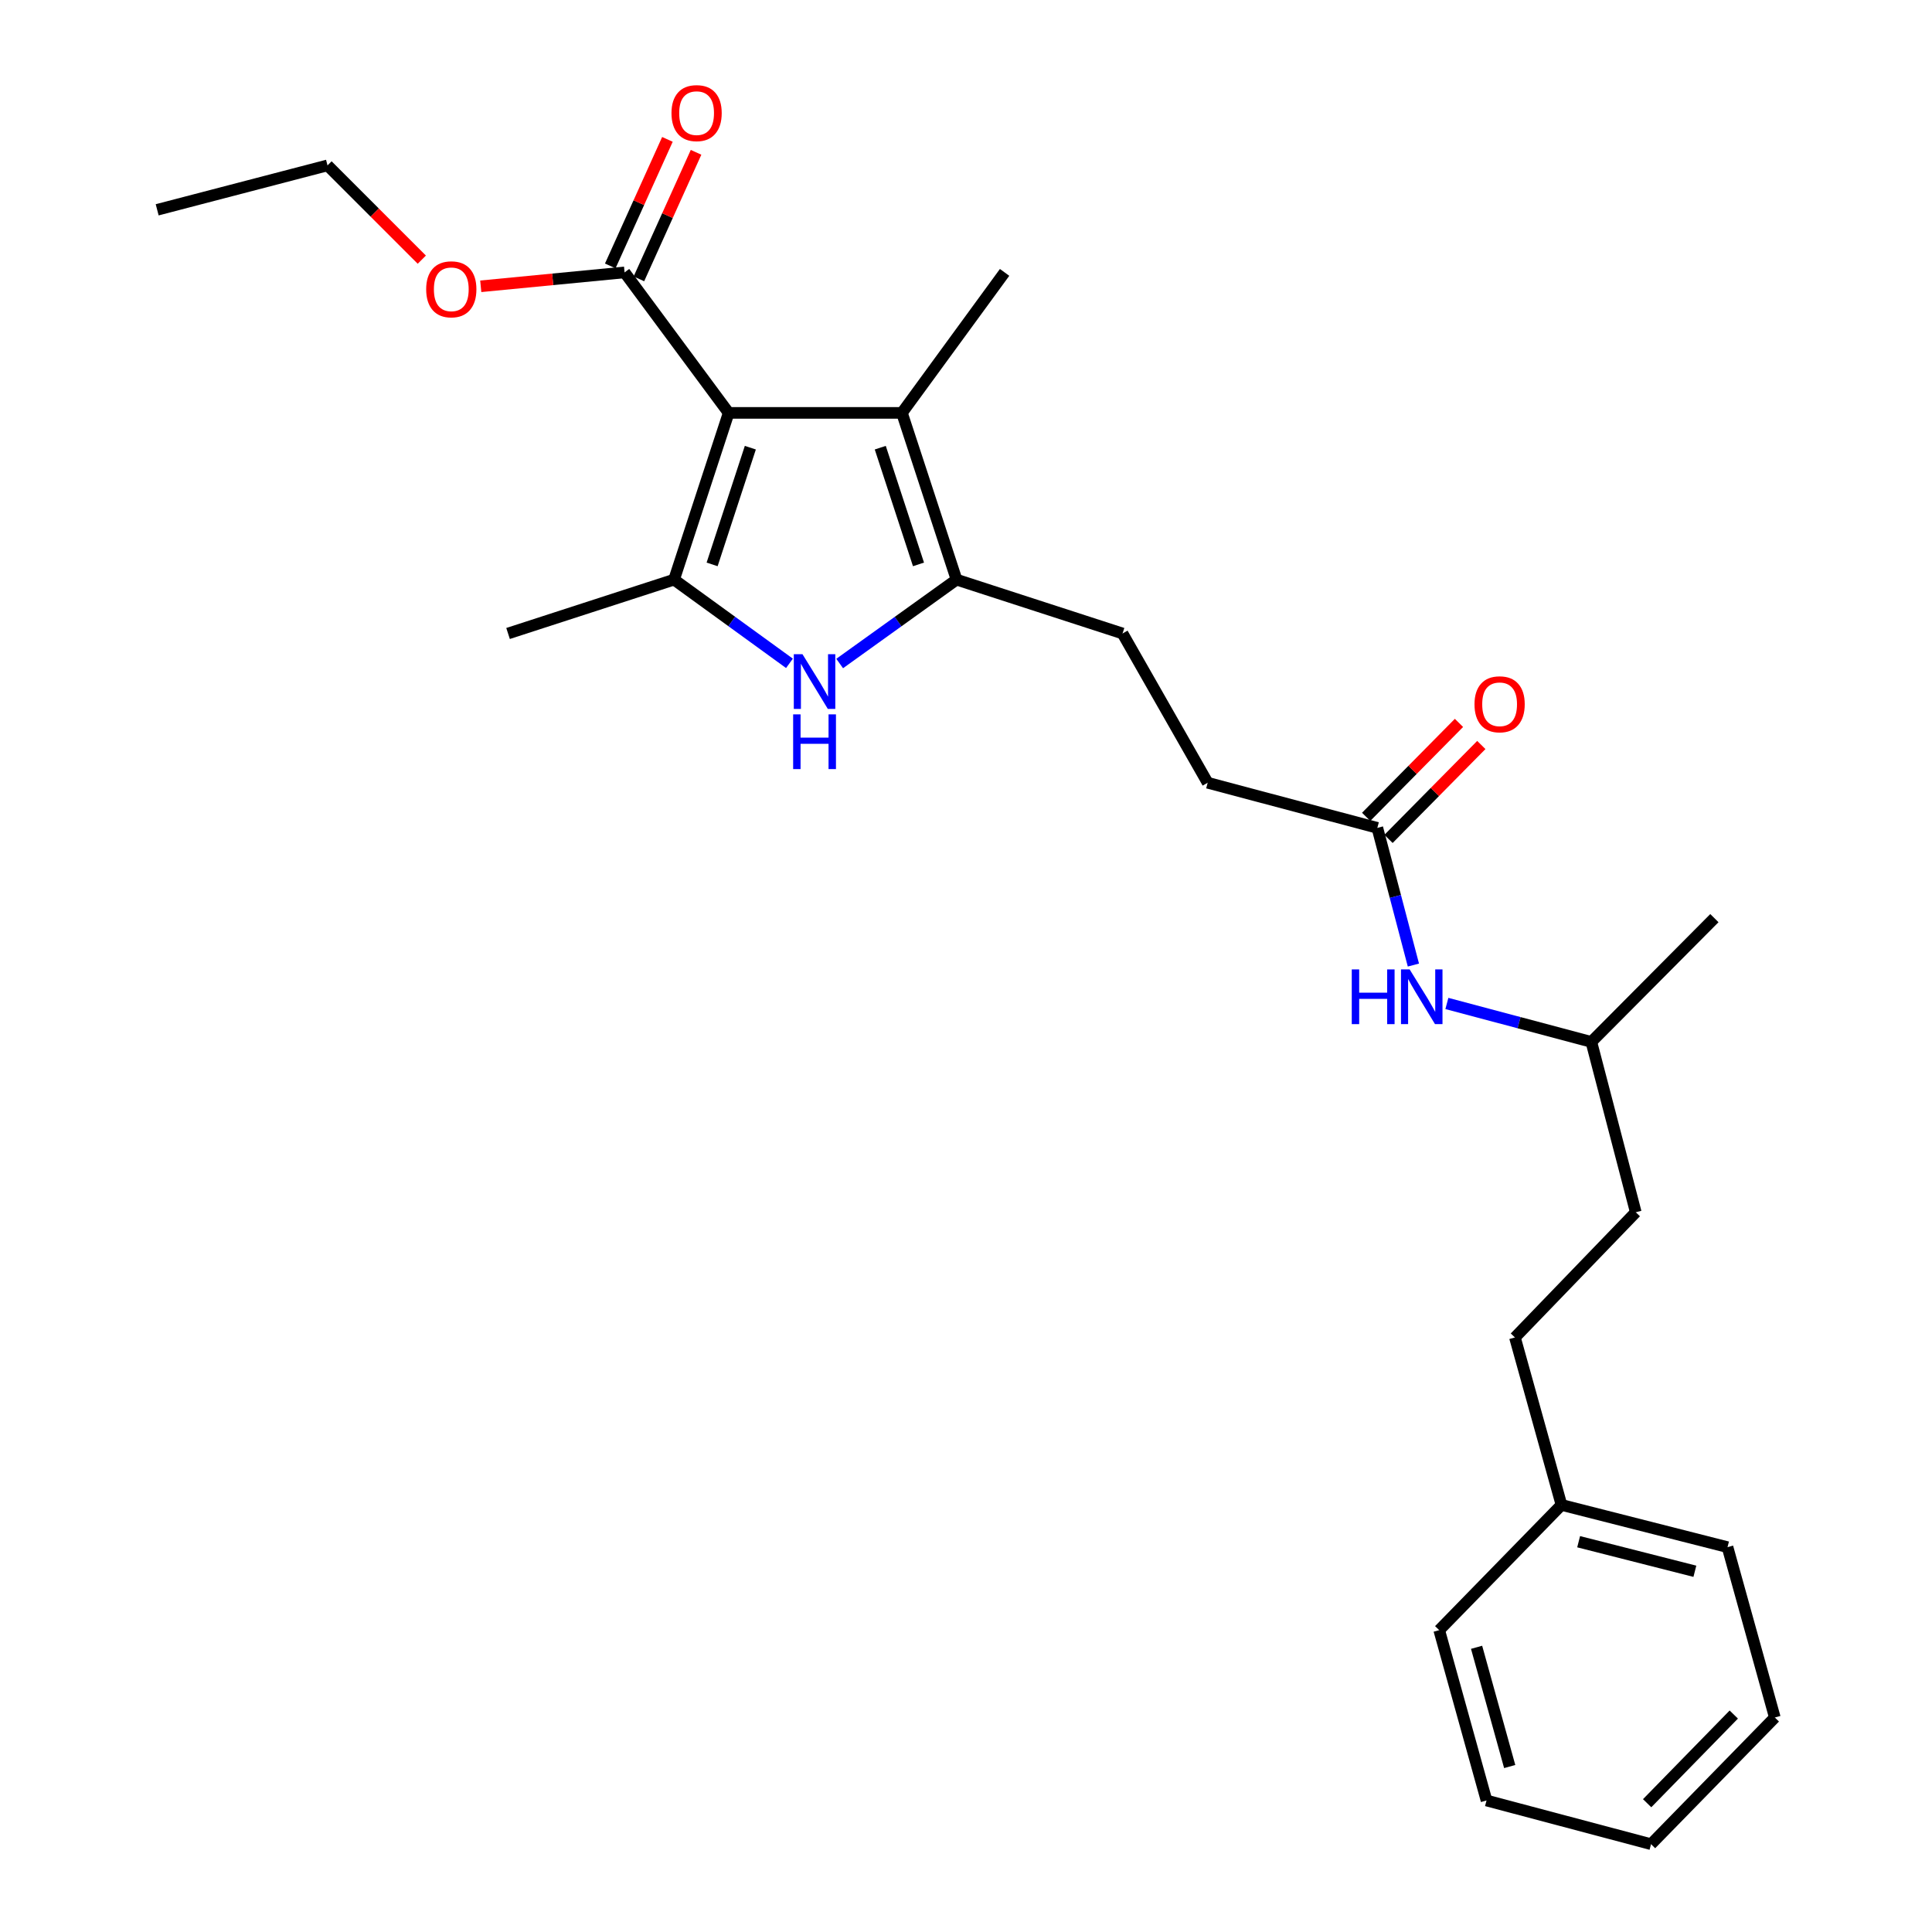 <?xml version='1.0' encoding='iso-8859-1'?>
<svg version='1.1' baseProfile='full'
              xmlns='http://www.w3.org/2000/svg'
                      xmlns:rdkit='http://www.rdkit.org/xml'
                      xmlns:xlink='http://www.w3.org/1999/xlink'
                  xml:space='preserve'
width='1000px' height='1000px' viewBox='0 0 1000 1000'>
<!-- END OF HEADER -->
<rect style='opacity:1.0;fill:#FFFFFF;stroke:none' width='1000' height='1000' x='0' y='0'> </rect>
<path class='bond-0' d='M 377.157,213.713 L 348.895,300.017' style='fill:none;fill-rule:evenodd;stroke:#000000;stroke-width:6px;stroke-linecap:butt;stroke-linejoin:miter;stroke-opacity:1' />
<path class='bond-0' d='M 388.374,231.72 L 368.59,292.133' style='fill:none;fill-rule:evenodd;stroke:#000000;stroke-width:6px;stroke-linecap:butt;stroke-linejoin:miter;stroke-opacity:1' />
<path class='bond-2' d='M 377.157,213.713 L 466.841,213.713' style='fill:none;fill-rule:evenodd;stroke:#000000;stroke-width:6px;stroke-linecap:butt;stroke-linejoin:miter;stroke-opacity:1' />
<path class='bond-4' d='M 377.157,213.713 L 323.28,140.989' style='fill:none;fill-rule:evenodd;stroke:#000000;stroke-width:6px;stroke-linecap:butt;stroke-linejoin:miter;stroke-opacity:1' />
<path class='bond-1' d='M 348.895,300.017 L 378.76,321.681' style='fill:none;fill-rule:evenodd;stroke:#000000;stroke-width:6px;stroke-linecap:butt;stroke-linejoin:miter;stroke-opacity:1' />
<path class='bond-1' d='M 378.76,321.681 L 408.625,343.345' style='fill:none;fill-rule:evenodd;stroke:#0000FF;stroke-width:6px;stroke-linecap:butt;stroke-linejoin:miter;stroke-opacity:1' />
<path class='bond-12' d='M 348.895,300.017 L 262.97,327.891' style='fill:none;fill-rule:evenodd;stroke:#000000;stroke-width:6px;stroke-linecap:butt;stroke-linejoin:miter;stroke-opacity:1' />
<path class='bond-26' d='M 434.612,343.433 L 464.858,321.725' style='fill:none;fill-rule:evenodd;stroke:#0000FF;stroke-width:6px;stroke-linecap:butt;stroke-linejoin:miter;stroke-opacity:1' />
<path class='bond-26' d='M 464.858,321.725 L 495.103,300.017' style='fill:none;fill-rule:evenodd;stroke:#000000;stroke-width:6px;stroke-linecap:butt;stroke-linejoin:miter;stroke-opacity:1' />
<path class='bond-3' d='M 466.841,213.713 L 495.103,300.017' style='fill:none;fill-rule:evenodd;stroke:#000000;stroke-width:6px;stroke-linecap:butt;stroke-linejoin:miter;stroke-opacity:1' />
<path class='bond-3' d='M 455.624,231.72 L 475.408,292.133' style='fill:none;fill-rule:evenodd;stroke:#000000;stroke-width:6px;stroke-linecap:butt;stroke-linejoin:miter;stroke-opacity:1' />
<path class='bond-13' d='M 466.841,213.713 L 519.977,140.989' style='fill:none;fill-rule:evenodd;stroke:#000000;stroke-width:6px;stroke-linecap:butt;stroke-linejoin:miter;stroke-opacity:1' />
<path class='bond-6' d='M 495.103,300.017 L 581.028,327.891' style='fill:none;fill-rule:evenodd;stroke:#000000;stroke-width:6px;stroke-linecap:butt;stroke-linejoin:miter;stroke-opacity:1' />
<path class='bond-8' d='M 330.691,144.336 L 345.485,111.589' style='fill:none;fill-rule:evenodd;stroke:#000000;stroke-width:6px;stroke-linecap:butt;stroke-linejoin:miter;stroke-opacity:1' />
<path class='bond-8' d='M 345.485,111.589 L 360.279,78.842' style='fill:none;fill-rule:evenodd;stroke:#FF0000;stroke-width:6px;stroke-linecap:butt;stroke-linejoin:miter;stroke-opacity:1' />
<path class='bond-8' d='M 315.87,137.641 L 330.664,104.893' style='fill:none;fill-rule:evenodd;stroke:#000000;stroke-width:6px;stroke-linecap:butt;stroke-linejoin:miter;stroke-opacity:1' />
<path class='bond-8' d='M 330.664,104.893 L 345.458,72.146' style='fill:none;fill-rule:evenodd;stroke:#FF0000;stroke-width:6px;stroke-linecap:butt;stroke-linejoin:miter;stroke-opacity:1' />
<path class='bond-11' d='M 323.28,140.989 L 286.061,144.588' style='fill:none;fill-rule:evenodd;stroke:#000000;stroke-width:6px;stroke-linecap:butt;stroke-linejoin:miter;stroke-opacity:1' />
<path class='bond-11' d='M 286.061,144.588 L 248.841,148.187' style='fill:none;fill-rule:evenodd;stroke:#FF0000;stroke-width:6px;stroke-linecap:butt;stroke-linejoin:miter;stroke-opacity:1' />
<path class='bond-5' d='M 712.906,428.507 L 625.083,405.151' style='fill:none;fill-rule:evenodd;stroke:#000000;stroke-width:6px;stroke-linecap:butt;stroke-linejoin:miter;stroke-opacity:1' />
<path class='bond-7' d='M 712.906,428.507 L 722.24,464.009' style='fill:none;fill-rule:evenodd;stroke:#000000;stroke-width:6px;stroke-linecap:butt;stroke-linejoin:miter;stroke-opacity:1' />
<path class='bond-7' d='M 722.24,464.009 L 731.574,499.512' style='fill:none;fill-rule:evenodd;stroke:#0000FF;stroke-width:6px;stroke-linecap:butt;stroke-linejoin:miter;stroke-opacity:1' />
<path class='bond-9' d='M 718.69,434.222 L 742.71,409.914' style='fill:none;fill-rule:evenodd;stroke:#000000;stroke-width:6px;stroke-linecap:butt;stroke-linejoin:miter;stroke-opacity:1' />
<path class='bond-9' d='M 742.71,409.914 L 766.73,385.606' style='fill:none;fill-rule:evenodd;stroke:#FF0000;stroke-width:6px;stroke-linecap:butt;stroke-linejoin:miter;stroke-opacity:1' />
<path class='bond-9' d='M 707.121,422.791 L 731.142,398.483' style='fill:none;fill-rule:evenodd;stroke:#000000;stroke-width:6px;stroke-linecap:butt;stroke-linejoin:miter;stroke-opacity:1' />
<path class='bond-9' d='M 731.142,398.483 L 755.162,374.175' style='fill:none;fill-rule:evenodd;stroke:#FF0000;stroke-width:6px;stroke-linecap:butt;stroke-linejoin:miter;stroke-opacity:1' />
<path class='bond-10' d='M 581.028,327.891 L 625.083,405.151' style='fill:none;fill-rule:evenodd;stroke:#000000;stroke-width:6px;stroke-linecap:butt;stroke-linejoin:miter;stroke-opacity:1' />
<path class='bond-17' d='M 748.902,519.393 L 786.29,529.34' style='fill:none;fill-rule:evenodd;stroke:#0000FF;stroke-width:6px;stroke-linecap:butt;stroke-linejoin:miter;stroke-opacity:1' />
<path class='bond-17' d='M 786.29,529.34 L 823.677,539.287' style='fill:none;fill-rule:evenodd;stroke:#000000;stroke-width:6px;stroke-linecap:butt;stroke-linejoin:miter;stroke-opacity:1' />
<path class='bond-18' d='M 218.323,134.4 L 193.921,110.001' style='fill:none;fill-rule:evenodd;stroke:#FF0000;stroke-width:6px;stroke-linecap:butt;stroke-linejoin:miter;stroke-opacity:1' />
<path class='bond-18' d='M 193.921,110.001 L 169.519,85.603' style='fill:none;fill-rule:evenodd;stroke:#000000;stroke-width:6px;stroke-linecap:butt;stroke-linejoin:miter;stroke-opacity:1' />
<path class='bond-14' d='M 784.13,692.272 L 846.672,627.462' style='fill:none;fill-rule:evenodd;stroke:#000000;stroke-width:6px;stroke-linecap:butt;stroke-linejoin:miter;stroke-opacity:1' />
<path class='bond-15' d='M 784.13,692.272 L 808.218,778.946' style='fill:none;fill-rule:evenodd;stroke:#000000;stroke-width:6px;stroke-linecap:butt;stroke-linejoin:miter;stroke-opacity:1' />
<path class='bond-19' d='M 808.218,778.946 L 894.161,800.802' style='fill:none;fill-rule:evenodd;stroke:#000000;stroke-width:6px;stroke-linecap:butt;stroke-linejoin:miter;stroke-opacity:1' />
<path class='bond-19' d='M 817.101,797.986 L 877.261,813.286' style='fill:none;fill-rule:evenodd;stroke:#000000;stroke-width:6px;stroke-linecap:butt;stroke-linejoin:miter;stroke-opacity:1' />
<path class='bond-20' d='M 808.218,778.946 L 744.935,843.765' style='fill:none;fill-rule:evenodd;stroke:#000000;stroke-width:6px;stroke-linecap:butt;stroke-linejoin:miter;stroke-opacity:1' />
<path class='bond-16' d='M 846.672,627.462 L 823.677,539.287' style='fill:none;fill-rule:evenodd;stroke:#000000;stroke-width:6px;stroke-linecap:butt;stroke-linejoin:miter;stroke-opacity:1' />
<path class='bond-21' d='M 823.677,539.287 L 887.366,475.228' style='fill:none;fill-rule:evenodd;stroke:#000000;stroke-width:6px;stroke-linecap:butt;stroke-linejoin:miter;stroke-opacity:1' />
<path class='bond-22' d='M 169.519,85.603 L 81.354,108.597' style='fill:none;fill-rule:evenodd;stroke:#000000;stroke-width:6px;stroke-linecap:butt;stroke-linejoin:miter;stroke-opacity:1' />
<path class='bond-24' d='M 894.161,800.802 L 918.646,888.977' style='fill:none;fill-rule:evenodd;stroke:#000000;stroke-width:6px;stroke-linecap:butt;stroke-linejoin:miter;stroke-opacity:1' />
<path class='bond-23' d='M 744.935,843.765 L 769.421,931.93' style='fill:none;fill-rule:evenodd;stroke:#000000;stroke-width:6px;stroke-linecap:butt;stroke-linejoin:miter;stroke-opacity:1' />
<path class='bond-23' d='M 764.278,852.638 L 781.418,914.354' style='fill:none;fill-rule:evenodd;stroke:#000000;stroke-width:6px;stroke-linecap:butt;stroke-linejoin:miter;stroke-opacity:1' />
<path class='bond-25' d='M 769.421,931.93 L 854.578,954.545' style='fill:none;fill-rule:evenodd;stroke:#000000;stroke-width:6px;stroke-linecap:butt;stroke-linejoin:miter;stroke-opacity:1' />
<path class='bond-27' d='M 918.646,888.977 L 854.578,954.545' style='fill:none;fill-rule:evenodd;stroke:#000000;stroke-width:6px;stroke-linecap:butt;stroke-linejoin:miter;stroke-opacity:1' />
<path class='bond-27' d='M 897.404,887.446 L 852.556,933.344' style='fill:none;fill-rule:evenodd;stroke:#000000;stroke-width:6px;stroke-linecap:butt;stroke-linejoin:miter;stroke-opacity:1' />
<path  class='atom-2' d='M 415.351 338.605
L 424.631 353.605
Q 425.551 355.085, 427.031 357.765
Q 428.511 360.445, 428.591 360.605
L 428.591 338.605
L 432.351 338.605
L 432.351 366.925
L 428.471 366.925
L 418.511 350.525
Q 417.351 348.605, 416.111 346.405
Q 414.911 344.205, 414.551 343.525
L 414.551 366.925
L 410.871 366.925
L 410.871 338.605
L 415.351 338.605
' fill='#0000FF'/>
<path  class='atom-2' d='M 410.531 369.757
L 414.371 369.757
L 414.371 381.797
L 428.851 381.797
L 428.851 369.757
L 432.691 369.757
L 432.691 398.077
L 428.851 398.077
L 428.851 384.997
L 414.371 384.997
L 414.371 398.077
L 410.531 398.077
L 410.531 369.757
' fill='#0000FF'/>
<path  class='atom-8' d='M 699.671 501.771
L 703.511 501.771
L 703.511 513.811
L 717.991 513.811
L 717.991 501.771
L 721.831 501.771
L 721.831 530.091
L 717.991 530.091
L 717.991 517.011
L 703.511 517.011
L 703.511 530.091
L 699.671 530.091
L 699.671 501.771
' fill='#0000FF'/>
<path  class='atom-8' d='M 729.631 501.771
L 738.911 516.771
Q 739.831 518.251, 741.311 520.931
Q 742.791 523.611, 742.871 523.771
L 742.871 501.771
L 746.631 501.771
L 746.631 530.091
L 742.751 530.091
L 732.791 513.691
Q 731.631 511.771, 730.391 509.571
Q 729.191 507.371, 728.831 506.691
L 728.831 530.091
L 725.151 530.091
L 725.151 501.771
L 729.631 501.771
' fill='#0000FF'/>
<path  class='atom-9' d='M 347.56 58.55
Q 347.56 51.75, 350.92 47.95
Q 354.28 44.15, 360.56 44.15
Q 366.84 44.15, 370.2 47.95
Q 373.56 51.75, 373.56 58.55
Q 373.56 65.43, 370.16 69.35
Q 366.76 73.23, 360.56 73.23
Q 354.32 73.23, 350.92 69.35
Q 347.56 65.47, 347.56 58.55
M 360.56 70.03
Q 364.88 70.03, 367.2 67.15
Q 369.56 64.23, 369.56 58.55
Q 369.56 52.99, 367.2 50.19
Q 364.88 47.35, 360.56 47.35
Q 356.24 47.35, 353.88 50.15
Q 351.56 52.95, 351.56 58.55
Q 351.56 64.27, 353.88 67.15
Q 356.24 70.03, 360.56 70.03
' fill='#FF0000'/>
<path  class='atom-10' d='M 763.197 364.536
Q 763.197 357.736, 766.557 353.936
Q 769.917 350.136, 776.197 350.136
Q 782.477 350.136, 785.837 353.936
Q 789.197 357.736, 789.197 364.536
Q 789.197 371.416, 785.797 375.336
Q 782.397 379.216, 776.197 379.216
Q 769.957 379.216, 766.557 375.336
Q 763.197 371.456, 763.197 364.536
M 776.197 376.016
Q 780.517 376.016, 782.837 373.136
Q 785.197 370.216, 785.197 364.536
Q 785.197 358.976, 782.837 356.176
Q 780.517 353.336, 776.197 353.336
Q 771.877 353.336, 769.517 356.136
Q 767.197 358.936, 767.197 364.536
Q 767.197 370.256, 769.517 373.136
Q 771.877 376.016, 776.197 376.016
' fill='#FF0000'/>
<path  class='atom-12' d='M 220.588 149.742
Q 220.588 142.942, 223.948 139.142
Q 227.308 135.342, 233.588 135.342
Q 239.868 135.342, 243.228 139.142
Q 246.588 142.942, 246.588 149.742
Q 246.588 156.622, 243.188 160.542
Q 239.788 164.422, 233.588 164.422
Q 227.348 164.422, 223.948 160.542
Q 220.588 156.662, 220.588 149.742
M 233.588 161.222
Q 237.908 161.222, 240.228 158.342
Q 242.588 155.422, 242.588 149.742
Q 242.588 144.182, 240.228 141.382
Q 237.908 138.542, 233.588 138.542
Q 229.268 138.542, 226.908 141.342
Q 224.588 144.142, 224.588 149.742
Q 224.588 155.462, 226.908 158.342
Q 229.268 161.222, 233.588 161.222
' fill='#FF0000'/>
</svg>
